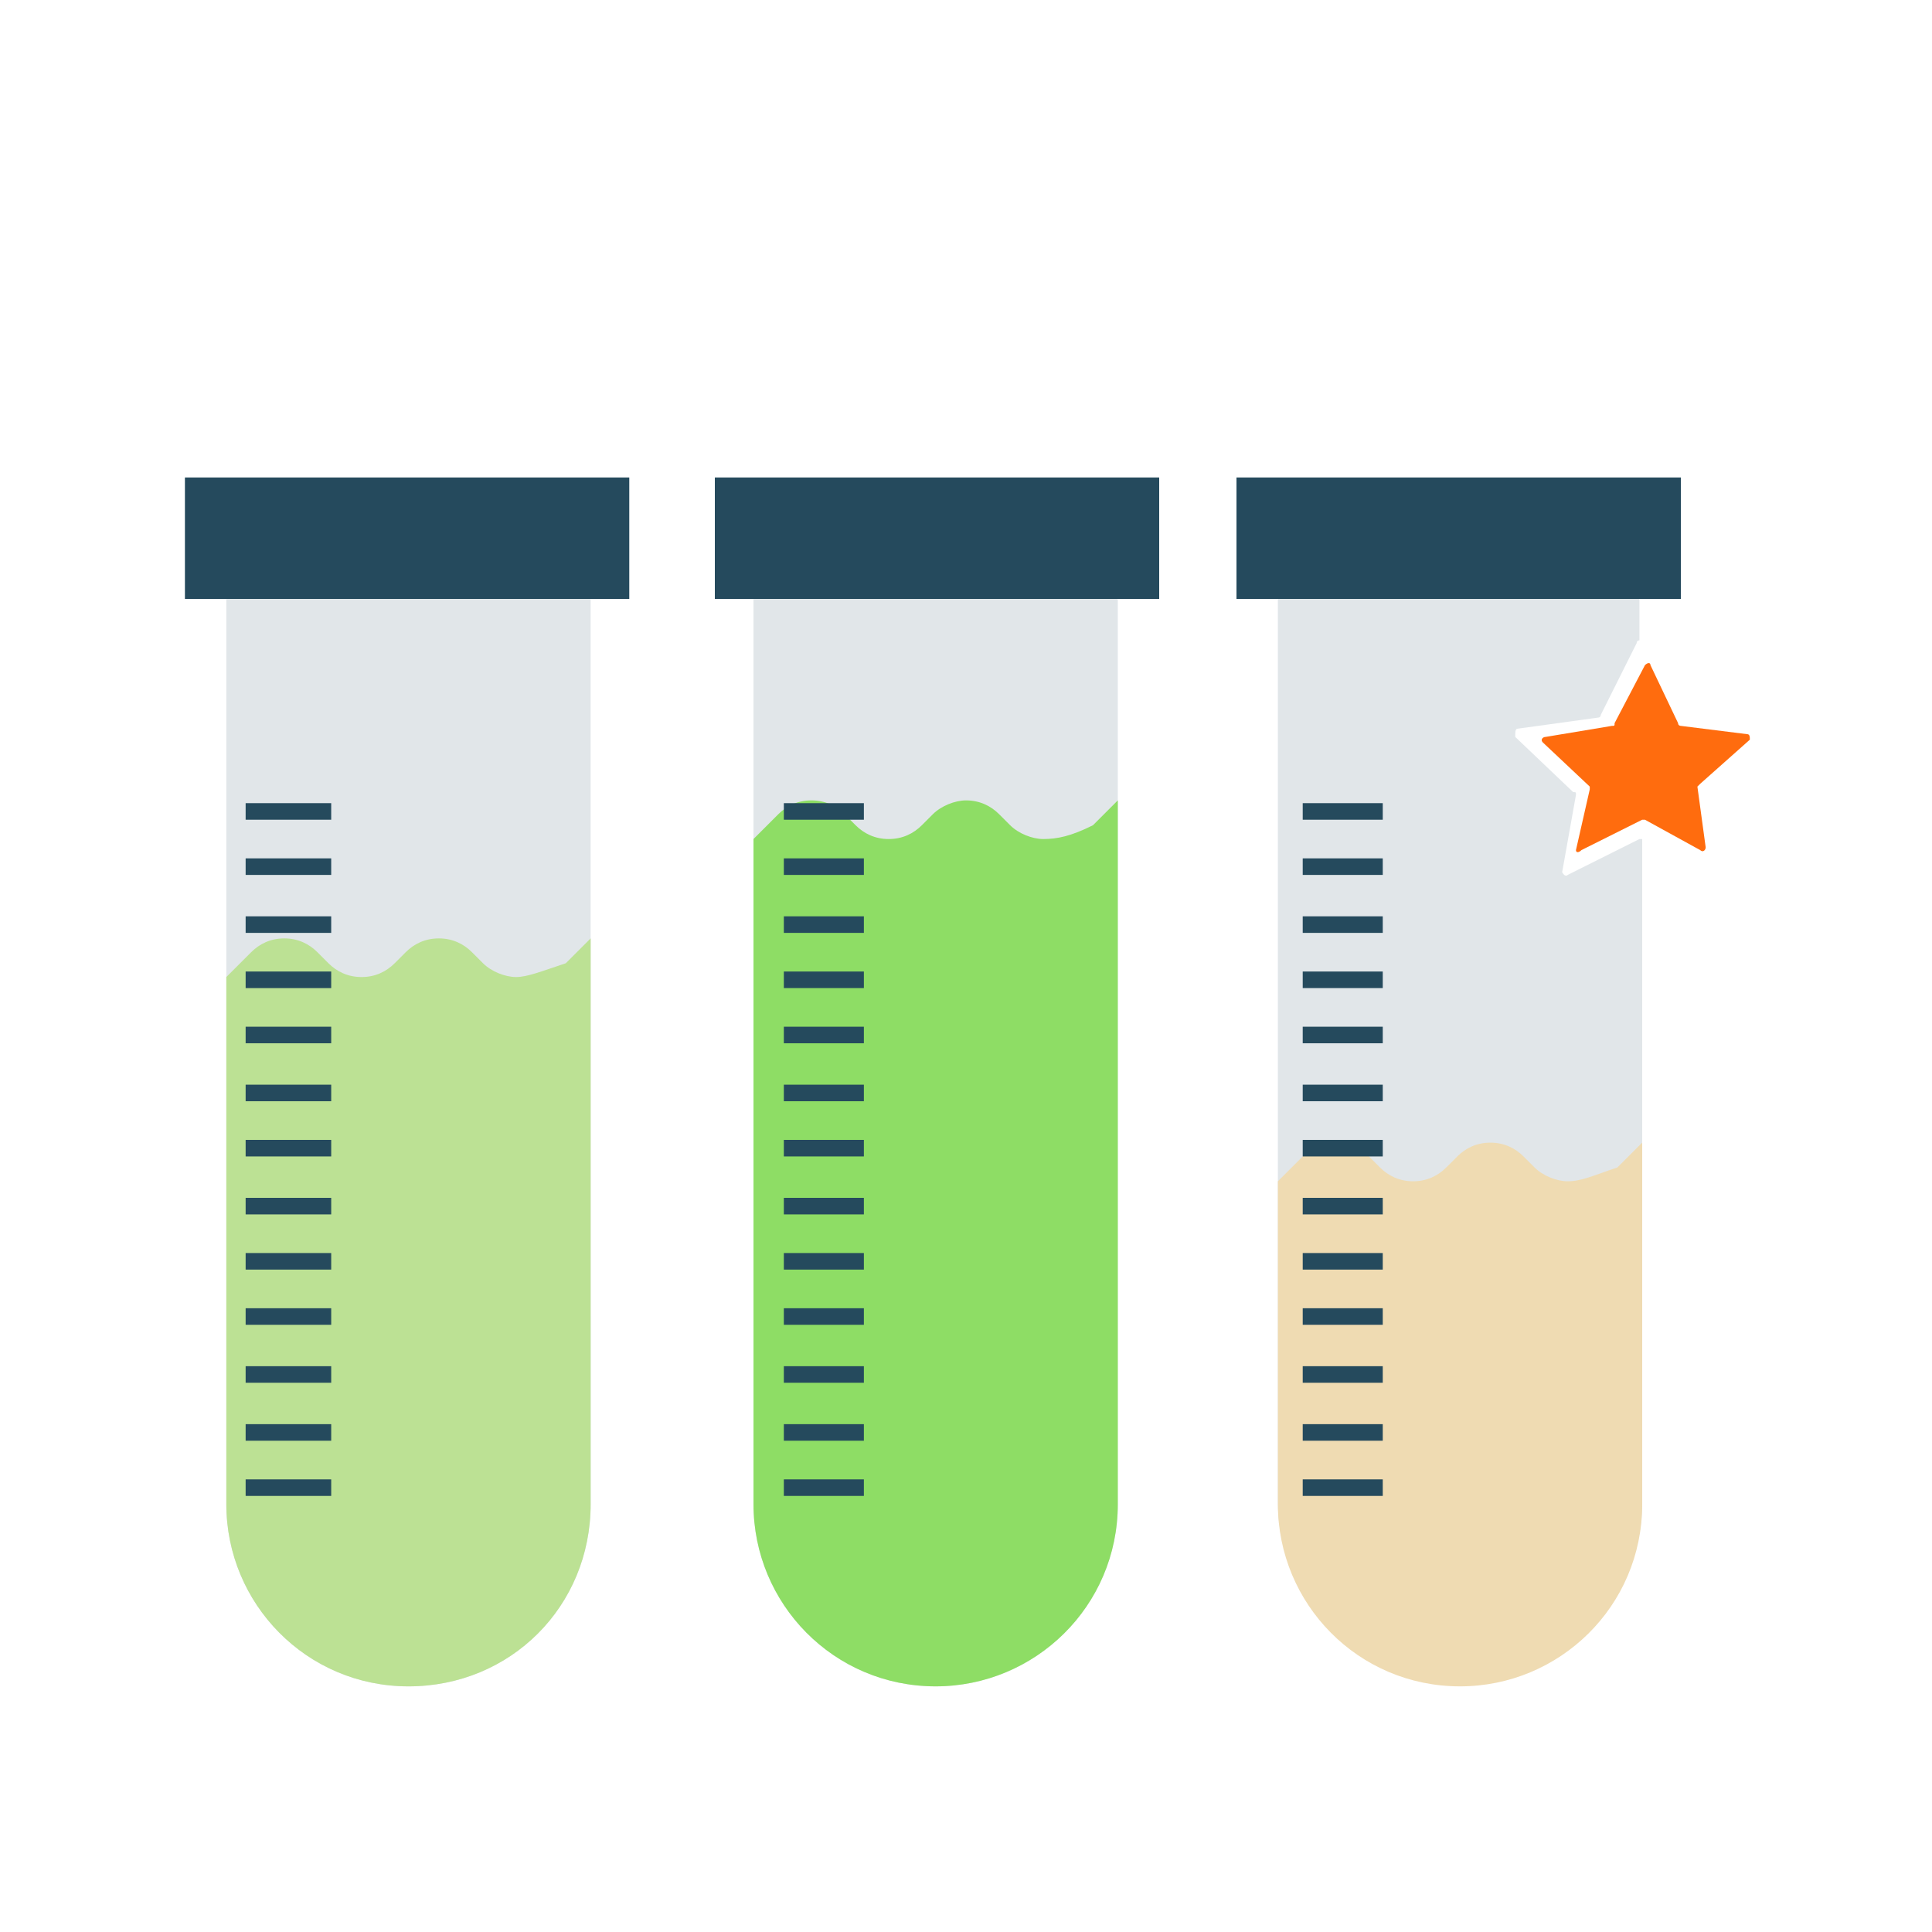 <?xml version="1.0" encoding="utf-8"?>
<!-- Generator: Adobe Illustrator 22.1.0, SVG Export Plug-In . SVG Version: 6.00 Build 0)  -->
<svg version="1.1" id="Layer_3" xmlns="http://www.w3.org/2000/svg" xmlns:xlink="http://www.w3.org/1999/xlink" x="0px" y="0px"
	 viewBox="0 0 70 70" style="enable-background:new 0 0 70 70;" xml:space="preserve">
<style type="text/css">
	.st0{fill:#FFFFFF;}
	.st1{fill:#E1E6E9;}
	.st2{fill:#FF6C0E;}
	.st3{fill:#8EDD65;}
	.st4{fill:#254A5D;}
	.st5{fill:#BCE194;}
	.st6{fill:#EFDBB2;}
</style>
<rect y="0" class="st0" width="70" height="70"/>
<g>
	<path class="st1" d="M55,26.4l2.9-0.4c0.1,0,0.1-0.1,0.1-0.1l1.3-2.6c0-0.1,0.1-0.1,0.1-0.1v-1.6H46.3v32.8c0,3.6,2.9,6.6,6.6,6.6
		s6.6-2.9,6.6-6.6v-24c-0.1,0-0.1,0-0.1,0l-2.6,1.3c-0.1,0.1-0.2-0.1-0.2-0.1l0.5-2.8c0-0.1,0-0.1-0.1-0.1l-2.1-2
		C54.9,26.5,54.9,26.4,55,26.4z"/>
	<path class="st2" d="M57.1,30.8l0.5-2.2c0-0.1,0-0.1,0-0.1l-1.7-1.6c-0.1-0.1,0-0.2,0.1-0.2l2.4-0.4c0.1,0,0.1,0,0.1-0.1l1.1-2.1
		c0.1-0.1,0.2-0.1,0.2,0l1,2.1c0,0.1,0.1,0.1,0.1,0.1l2.4,0.3c0.1,0,0.1,0.1,0.1,0.2l-1.8,1.6l-0.1,0.1l0.3,2.2
		c0,0.1-0.1,0.2-0.2,0.1l-2-1.1c-0.1,0-0.1,0-0.1,0l-2.2,1.1C57.2,30.9,57.1,30.9,57.1,30.8z"/>
	<path class="st1" d="M27.3,21.7v32.8c0,3.6,2.9,6.6,6.6,6.6c3.6,0,6.6-2.9,6.6-6.6V21.7H27.3z"/>
	<path class="st3" d="M37.8,30.4c-0.4,0-0.9-0.2-1.2-0.5l-0.4-0.4C35.9,29.2,35.5,29,35,29c-0.4,0-0.9,0.2-1.2,0.5l-0.4,0.4
		c-0.3,0.3-0.7,0.5-1.2,0.5s-0.9-0.2-1.2-0.5l-0.4-0.4c-0.3-0.3-0.7-0.5-1.2-0.5s-0.9,0.2-1.2,0.5l-0.9,0.9v24.1
		c0,3.6,2.9,6.6,6.6,6.6c3.6,0,6.6-2.9,6.6-6.6V29l-0.9,0.9C38.8,30.3,38.3,30.4,37.8,30.4L37.8,30.4z"/>
	<path class="st4" d="M25.9,17.3H42v4.4H25.9V17.3z"/>
	<path class="st1" d="M8.2,21.7v32.8c0,3.6,2.9,6.6,6.6,6.6s6.6-2.9,6.6-6.6V21.7H8.2z"/>
	<path class="st5" d="M18.7,35.4c-0.4,0-0.9-0.2-1.2-0.5l-0.4-0.4c-0.3-0.3-0.7-0.5-1.2-0.5s-0.9,0.2-1.2,0.5l-0.4,0.4
		c-0.3,0.3-0.7,0.5-1.2,0.5s-0.9-0.2-1.2-0.5l-0.4-0.4c-0.3-0.3-0.7-0.5-1.2-0.5s-0.9,0.2-1.2,0.5l-0.9,0.9v19.1
		c0,3.6,2.9,6.6,6.6,6.6s6.6-2.9,6.6-6.6V34l-0.9,0.9C19.6,35.2,19.1,35.4,18.7,35.4L18.7,35.4z"/>
	<path class="st4" d="M6.7,17.3h16.1v4.4H6.7V17.3z"/>
	<path class="st6" d="M56.8,42.8c-0.4,0-0.9-0.2-1.2-0.5l-0.4-0.4c-0.3-0.3-0.7-0.5-1.2-0.5s-0.9,0.2-1.2,0.5l-0.4,0.4
		c-0.3,0.3-0.7,0.5-1.2,0.5s-0.9-0.2-1.2-0.5l-0.4-0.4c-0.3-0.3-0.7-0.5-1.2-0.5s-0.9,0.2-1.2,0.5l-0.9,0.9v11.7
		c0,3.6,2.9,6.6,6.6,6.6c3.6,0,6.6-2.9,6.6-6.6V41.4l-0.9,0.9C57.7,42.6,57.3,42.8,56.8,42.8z"/>
	<path class="st4" d="M44.8,17.3h16.1v4.4H44.8V17.3z"/>
	<g>
		<path class="st4" d="M8.9,35.2H12v0.6H8.9V35.2z"/>
		<path class="st4" d="M8.9,37.2H12v0.6H8.9V37.2z"/>
		<path class="st4" d="M8.9,39.3H12v0.6H8.9V39.3z"/>
		<path class="st4" d="M8.9,29.1H12v0.6H8.9V29.1z"/>
		<path class="st4" d="M8.9,31.1H12v0.6H8.9V31.1z"/>
		<path class="st4" d="M8.9,33.2H12v0.6H8.9V33.2z"/>
		<path class="st4" d="M8.9,41.3H12v0.6H8.9V41.3z"/>
		<path class="st4" d="M8.9,43.4H12V44H8.9V43.4z"/>
		<path class="st4" d="M8.9,45.4H12V46H8.9V45.4z"/>
		<path class="st4" d="M8.9,47.4H12V48H8.9V47.4z"/>
		<path class="st4" d="M8.9,49.5H12v0.6H8.9V49.5z"/>
		<path class="st4" d="M8.9,51.6H12v0.6H8.9V51.6z"/>
		<path class="st4" d="M8.9,53.6H12v0.6H8.9V53.6z"/>
	</g>
	<g>
		<path class="st4" d="M28.4,35.2h2.9v0.6h-2.9V35.2z"/>
		<path class="st4" d="M28.4,37.2h2.9v0.6h-2.9V37.2z"/>
		<path class="st4" d="M28.4,39.3h2.9v0.6h-2.9V39.3z"/>
		<path class="st4" d="M28.4,29.1h2.9v0.6h-2.9V29.1z"/>
		<path class="st4" d="M28.4,31.1h2.9v0.6h-2.9V31.1z"/>
		<path class="st4" d="M28.4,33.2h2.9v0.6h-2.9V33.2z"/>
		<path class="st4" d="M28.4,41.3h2.9v0.6h-2.9V41.3z"/>
		<path class="st4" d="M28.4,43.4h2.9V44h-2.9V43.4z"/>
		<path class="st4" d="M28.4,45.4h2.9V46h-2.9V45.4z"/>
		<path class="st4" d="M28.4,47.4h2.9V48h-2.9V47.4z"/>
		<path class="st4" d="M28.4,49.5h2.9v0.6h-2.9V49.5z"/>
		<path class="st4" d="M28.4,51.6h2.9v0.6h-2.9V51.6z"/>
		<path class="st4" d="M28.4,53.6h2.9v0.6h-2.9V53.6z"/>
	</g>
	<g>
		<path class="st4" d="M47.2,35.2h2.9v0.6h-2.9V35.2L47.2,35.2z"/>
		<path class="st4" d="M47.2,37.2h2.9v0.6h-2.9V37.2L47.2,37.2z"/>
		<path class="st4" d="M47.2,39.3h2.9v0.6h-2.9V39.3L47.2,39.3z"/>
		<path class="st4" d="M47.2,29.1h2.9v0.6h-2.9V29.1L47.2,29.1z"/>
		<path class="st4" d="M47.2,31.1h2.9v0.6h-2.9V31.1L47.2,31.1z"/>
		<path class="st4" d="M47.2,33.2h2.9v0.6h-2.9V33.2L47.2,33.2z"/>
		<path class="st4" d="M47.2,41.3h2.9v0.6h-2.9V41.3L47.2,41.3z"/>
		<path class="st4" d="M47.2,43.4h2.9V44h-2.9V43.4L47.2,43.4z"/>
		<path class="st4" d="M47.2,45.4h2.9V46h-2.9V45.4L47.2,45.4z"/>
		<path class="st4" d="M47.2,47.4h2.9V48h-2.9V47.4L47.2,47.4z"/>
		<path class="st4" d="M47.2,49.5h2.9v0.6h-2.9V49.5L47.2,49.5z"/>
		<path class="st4" d="M47.2,51.6h2.9v0.6h-2.9V51.6L47.2,51.6z"/>
		<path class="st4" d="M47.2,53.6h2.9v0.6h-2.9V53.6L47.2,53.6z"/>
	</g>
</g>
</svg>
